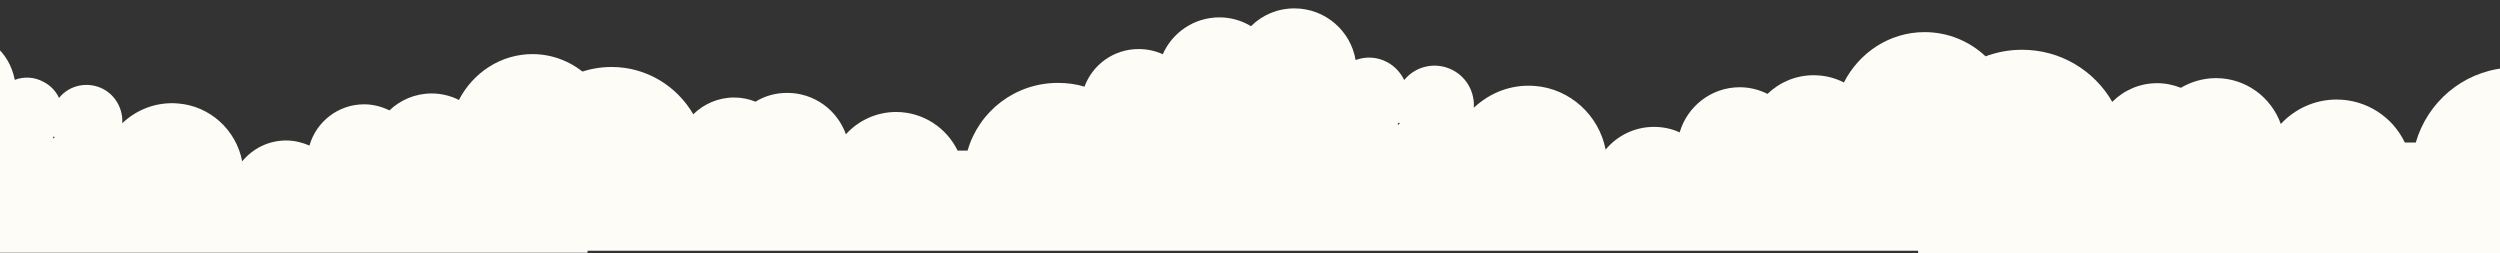<?xml version="1.0" encoding="utf-8"?>
<!-- Generator: Adobe Illustrator 18.1.1, SVG Export Plug-In . SVG Version: 6.00 Build 0)  -->
<!DOCTYPE svg PUBLIC "-//W3C//DTD SVG 1.1//EN" "http://www.w3.org/Graphics/SVG/1.1/DTD/svg11.dtd">
<svg version="1.1" id="_x31_" xmlns="http://www.w3.org/2000/svg" xmlns:xlink="http://www.w3.org/1999/xlink" x="0px" y="0px"
	 viewBox="0 -33.3 1728 175" enable-background="new 0 -33.3 1728 175" xml:space="preserve">
<rect x="0" y="-33.3" width="1728" height="175" fill="#333333" stroke="none"/>
<g>
	<g>
		<path fill="#FDFCF7" d="M1372.4,107.2V5.6c-11.1-10.4-25.9-16.7-42.1-16.7c-24.2,0-45.2,14.1-55.8,34.8c-6.2-3.2-13.3-5-20.9-5
			c-12.4,0-23.6,4.9-31.9,12.9c-5.8-2.9-12.3-4.6-19.2-4.6c-19.7,0-36.3,13.3-41.5,31.2c-5.4-2.5-11.4-3.8-17.8-3.8
			c-13.5,0-25.5,6.2-33.4,15.7c-4.5-23.6-24.5-42.1-48.9-44c-16.4-1.3-31.3,4.8-42.2,15.1c0.7-10.4-4.6-20.7-14.3-25.9
			c-11.7-6.2-25.7-3.2-33.8,6.7c-2.5-5-6.3-9.4-11.7-12.3c-7-3.8-14.9-4.1-21.9-1.5C933.6-12,916-27.5,894.7-27.5
			c-11.7,0-22.3,4.6-30,12.3c-6.3-3.8-13.8-6.1-21.8-6.1c-17.5,0-32.5,10.4-39.2,25.5c-5-2.3-10.7-3.6-16.7-3.6
			c-17.2,0-31.8,10.8-37.4,26c-5.8-1.8-12-2.6-18.4-2.6c-29.7,0-54.7,19.8-62.4,46.8h-6.9c-7.6-15.7-23.8-26.7-42.5-26.7
			c-13.7,0-26.2,6-34.7,15.4c-6-16.7-21.8-28.6-40.6-28.6c-8,0-15.5,2.1-21.9,6.1c-4.6-1.9-9.5-2.9-14.8-2.9c-11,0-21,4.5-28.2,11.6
			C467.8,26.1,446.8,13,422.7,13c-33.6,0-61.1,25.5-64.6,58h-0.2v6.8v62.2h1014.7v-32.9H1372.4z M966.5,53c-0.1-0.1-0.2-0.2-0.5-0.5
			c0.2-0.5,0.7-0.7,1-1.2c0.1,0.2,0.2,0.6,0.5,0.8C967.2,52.4,966.7,52.6,966.5,53z"/>
	</g>
	<g>
		<path fill="#FDFCF7" d="M1731.4,13.7c-29.6,3-53.6,23.8-61.6,51.5h-7.6c-8.3-17.5-26.3-29.7-47.2-29.7c-15.1,0-29,6.6-38.5,16.9
			c-6.6-18.5-24.2-31.7-44.8-31.7c-8.8,0-17.2,2.5-24.3,6.7c-5-2-10.6-3.2-16.3-3.2c-12.2,0-23.1,4.9-31.1,12.9
			c-12.4-21.6-35.7-36-62.3-36c-37.2,0-67.7,28-71.4,64.2h-0.5v7.5v68.9h391.1h14.4"/>
	</g>
	<g>
		<path fill="#FDFCF7" d="M-3.9,141.4h14.4h395.6v-29.7V19.2C396,9.8,382.6,4.1,368,4.1c-21.9,0-41.1,12.9-50.8,31.7
			c-5.6-2.9-12.2-4.5-18.9-4.5c-11.3,0-21.6,4.5-29.1,11.7c-5.4-2.6-11.3-4.2-17.5-4.2c-17.9,0-33.1,12-37.8,28.5
			c-4.9-2.1-10.4-3.5-16.1-3.5c-12.3,0-23.1,5.6-30.4,14.4c-4.1-21.6-22.3-38.4-44.6-40C108,37,94.3,42.5,84.5,51.9
			c0.6-9.4-4.2-18.8-13-23.6c-10.6-5.6-23.5-2.9-30.7,6.1c-2.1-4.6-5.8-8.6-10.7-11.1c-6.3-3.5-13.6-3.8-19.9-1.4
			C8.3,12,3.3,3.6-4-2.1 M37,62.4c-0.1-0.1-0.2-0.2-0.5-0.5c0.2-0.2,0.6-0.7,0.8-1c0.1,0.2,0.2,0.6,0.5,0.7
			C37.5,61.9,37.2,62,37,62.4z"/>
	</g>
</g>
</svg>
